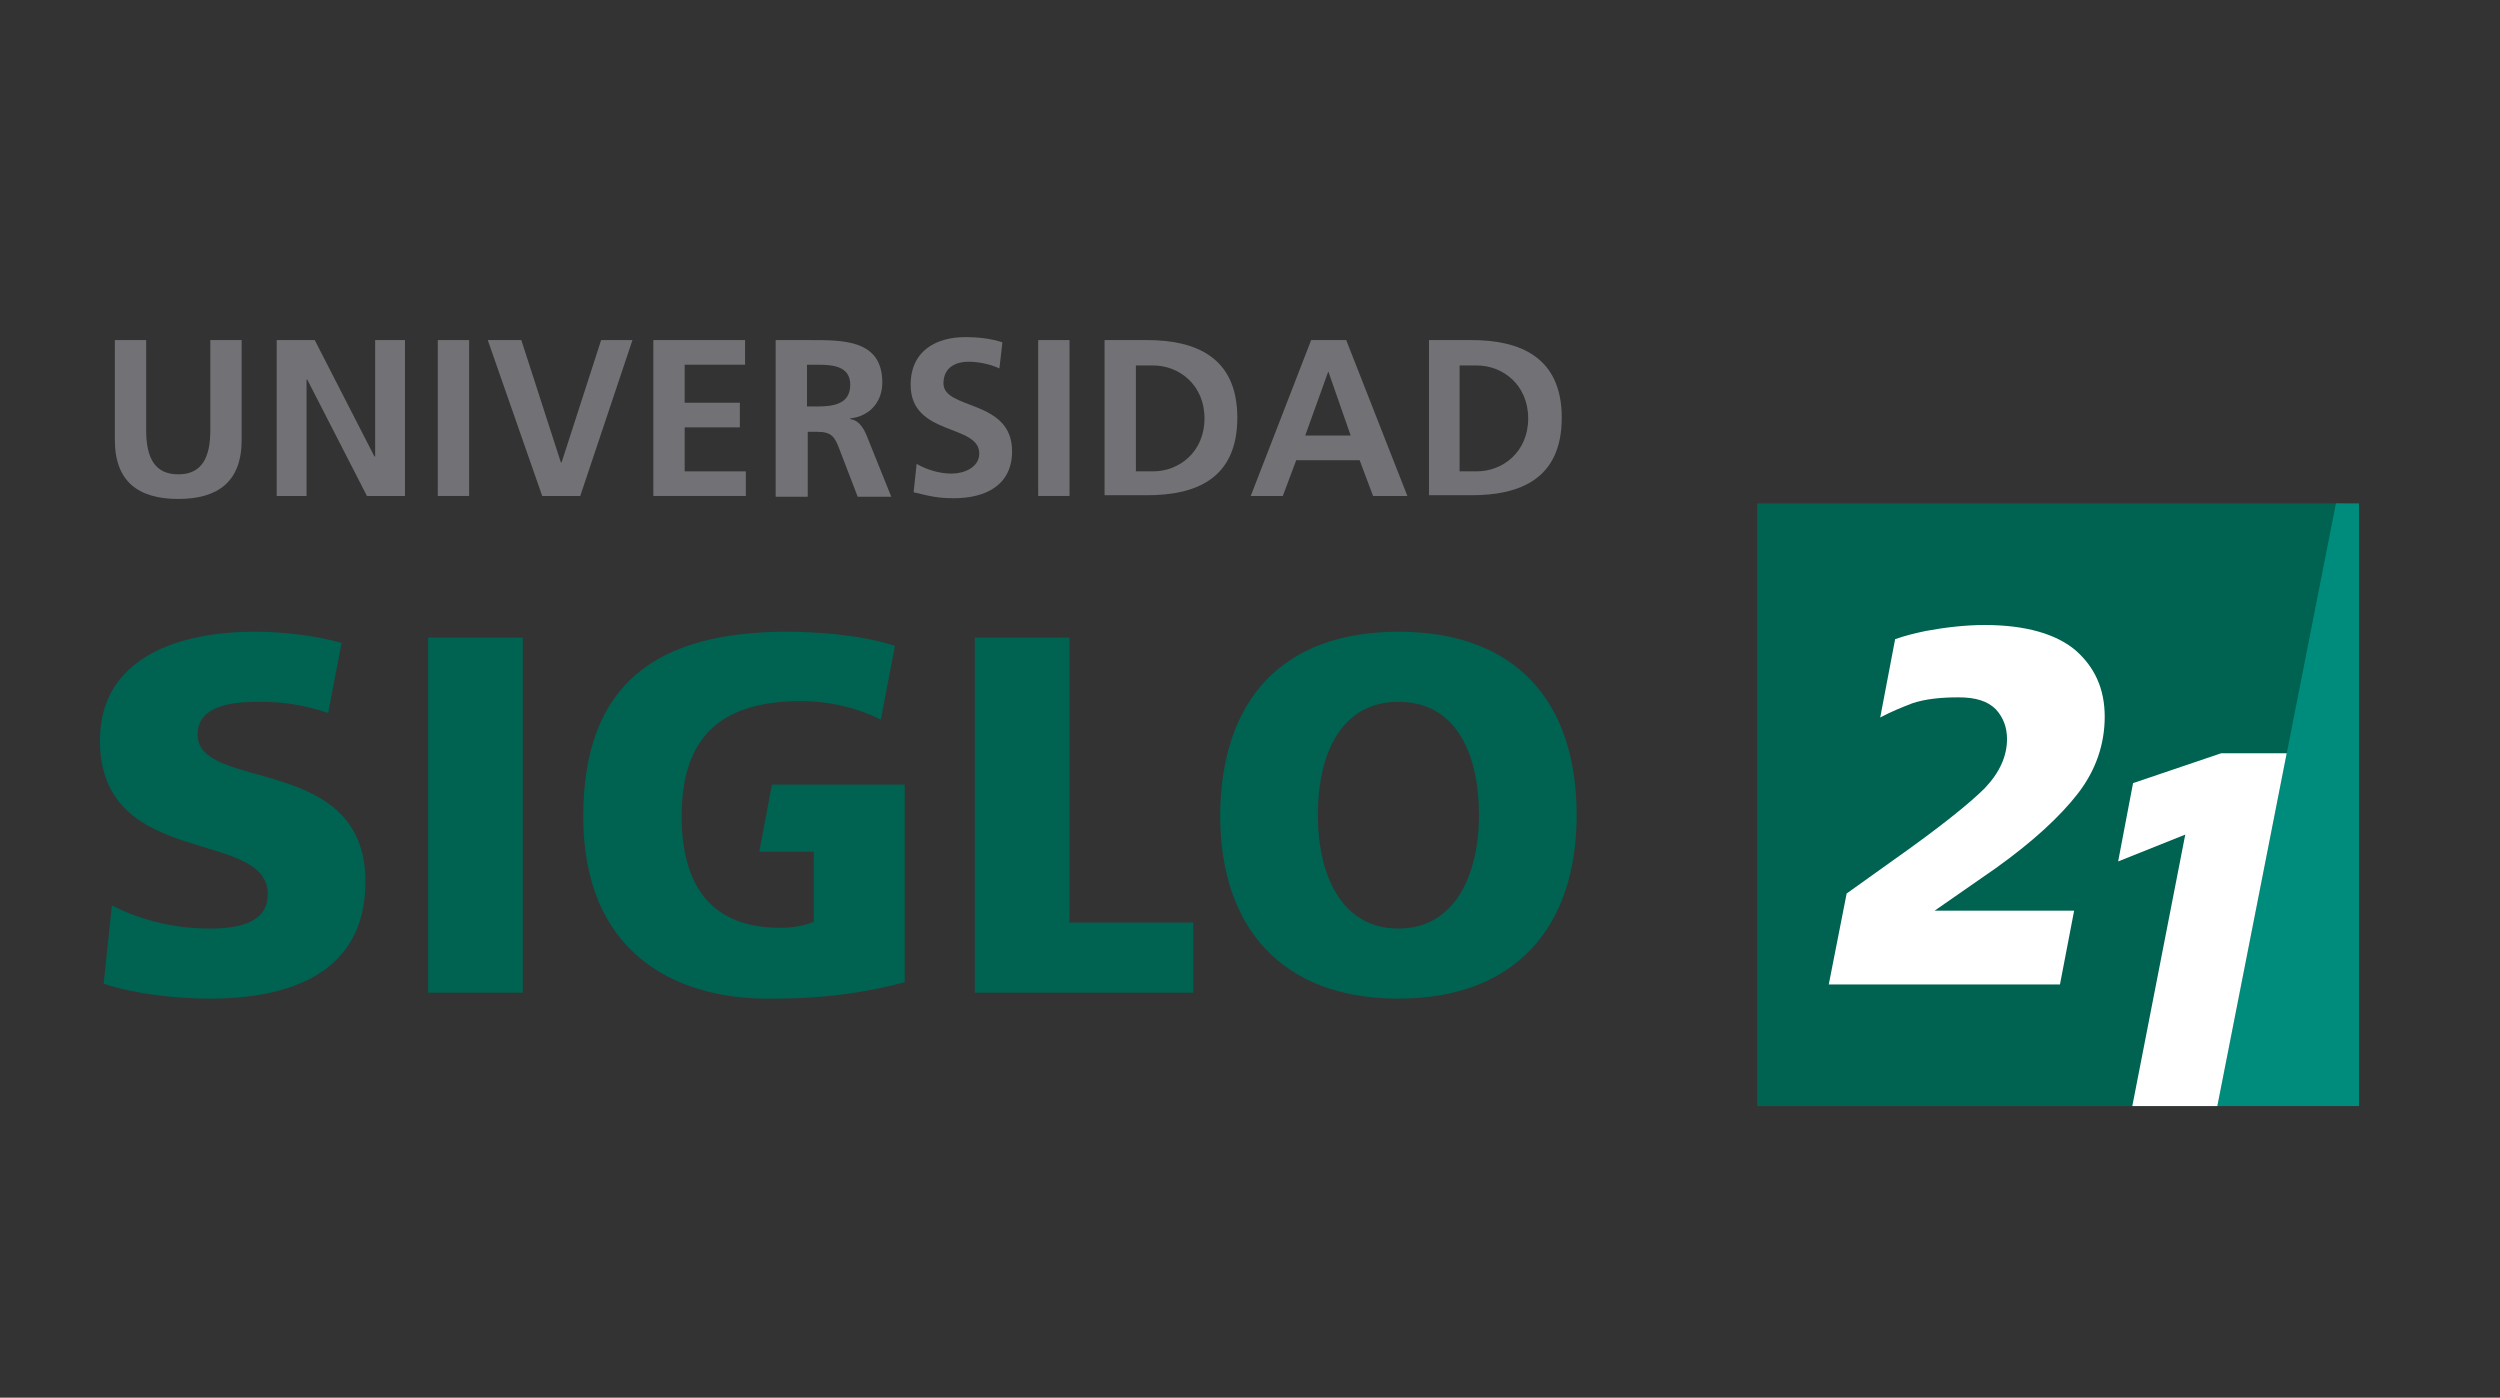 <?xml version="1.0" encoding="utf-8"?>
<!-- Generator: Adobe Illustrator 24.3.0, SVG Export Plug-In . SVG Version: 6.00 Build 0)  -->
<svg version="1.1" id="Capa_1" xmlns="http://www.w3.org/2000/svg" xmlns:xlink="http://www.w3.org/1999/xlink" x="0px" y="0px"
	 viewBox="0 0 335.2 187.4" style="enable-background:new 0 0 335.2 187.4;" xml:space="preserve">
<rect x="0" y="0" width="335.2" height="187.4" fill="#333333" stroke="none"/>
<style type="text/css">
	.st0{fill:#727175;}
	.st1{fill:#006250;}
	.st2{fill:#FFFFFF;}
	.st3{fill:#008C7D;}
</style>
<g>
	<g>
		<path class="st0" d="M15.4,45.6h4.2v12.1c0,3.6,1.1,5.9,4.3,5.9c3.2,0,4.3-2.3,4.3-5.9V45.6h4.2V59c0,5.6-3.2,7.9-8.5,7.9
			s-8.5-2.3-8.5-7.9V45.6z"/>
		<path class="st0" d="M37.1,45.6h5.1l8,15.6h0.1V45.6h4v20.9h-5.1l-8-15.6h-0.1v15.6h-4V45.6z"/>
		<path class="st0" d="M58.7,45.6h4.2v20.9h-4.2V45.6z"/>
		<path class="st0" d="M65.4,45.6h4.5L75.2,62h0.1l5.3-16.4h4.2l-7,20.9h-5.1L65.4,45.6z"/>
		<path class="st0" d="M87.6,45.6h12.3v3.3h-8.1v5.1h7.4v3.3h-7.4v5.9h8.2v3.3H87.6V45.6z"/>
		<path class="st0" d="M104,45.6h4.5c4.5,0,9.8-0.1,9.8,5.7c0,2.5-1.6,4.5-4.3,4.8v0.1c1.1,0.1,1.8,1.2,2.2,2.2l3.3,8.2H115
			l-2.5-6.5c-0.6-1.6-1.1-2.2-2.9-2.2h-1.3v8.7H104V45.6z M108.2,54.5h1.4c2.1,0,4.4-0.3,4.4-2.9c0-2.5-2.3-2.7-4.4-2.7h-1.4V54.5z"
			/>
		<path class="st0" d="M134,49.4c-1.3-0.6-2.8-0.9-4.2-0.9c-1.4,0-3.3,0.6-3.3,2.9c0,3.6,9.2,2.1,9.2,9.1c0,4.6-3.6,6.3-7.8,6.3
			c-2.3,0-3.3-0.3-5.4-0.8l0.4-3.8c1.4,0.8,3.1,1.3,4.7,1.3c1.6,0,3.7-0.8,3.7-2.7c0-4-9.2-2.3-9.2-9.2c0-4.7,3.6-6.4,7.3-6.4
			c1.8,0,3.5,0.2,5,0.7L134,49.4z"/>
		<path class="st0" d="M139.2,45.6h4.2v20.9h-4.2V45.6z"/>
		<path class="st0" d="M148.1,45.6h5.7c6.4,0,12.1,2.2,12.1,10.4c0,8.3-5.7,10.4-12.1,10.4h-5.7V45.6z M152.3,63.2h2.3
			c3.5,0,6.9-2.6,6.9-7.1c0-4.5-3.4-7.1-6.9-7.1h-2.3V63.2z"/>
		<path class="st0" d="M175.8,45.6h4.7l8.2,20.9h-4.6l-1.8-4.8h-8.5l-1.8,4.8h-4.3L175.8,45.6z M178.1,49.8L178.1,49.8l-3.1,8.6h6.1
			L178.1,49.8z"/>
		<path class="st0" d="M191.6,45.6h5.7c6.4,0,12.1,2.2,12.1,10.4c0,8.3-5.7,10.4-12.1,10.4h-5.7V45.6z M195.7,63.2h2.3
			c3.5,0,6.9-2.6,6.9-7.1c0-4.5-3.4-7.1-6.9-7.1h-2.3V63.2z"/>
	</g>
	<g>
		<g>
			<g>
				<g>
					<path class="st1" d="M57.4,85.5h12.7v47.6H57.4V85.5z"/>
				</g>
			</g>
			<g>
				<g>
					<path class="st1" d="M187.5,84.7c15.7,0,23.9,9.3,23.9,24.6c0,15.1-8.3,24.6-23.9,24.6c-15.6,0-23.9-9.5-23.9-24.6
						C163.7,94,171.8,84.7,187.5,84.7z M187.5,124.5c7.7,0,10.8-7.4,10.8-15.2c0-8.3-3.1-15.2-10.8-15.2c-7.7,0-10.8,7-10.8,15.2
						C176.7,117.2,179.8,124.5,187.5,124.5z"/>
				</g>
			</g>
			<g>
				<path class="st1" d="M105.6,84.7c-17.5,0-27.4,6.9-27.4,24.8c0,18,12,24.4,24.7,24.4c4.4,0,10.4-0.1,18.4-2.2v-26.5h-17.8
					l-1.7,9h7.3v9.4c-1.2,0.5-2.8,0.8-4.5,0.8c-9.3,0-13.2-5.7-13.2-15c0-11.1,5.8-15.4,16.1-15.4c2.8,0,6.9,0.6,10.6,2.5l1.9-9.9
					C115.2,85,108.7,84.7,105.6,84.7z"/>
			</g>
			<g>
				<path class="st1" d="M34.1,84.7c-9.5,0-20.7,3.1-20.7,14.6c0,17.3,22.5,11.7,22.5,20.6c0,3.8-3.8,4.6-7.8,4.6
					c-5.3,0-9.8-1.4-13.1-3.1l-1.1,10.5c4.2,1.4,9.8,2,14.2,2c10.6,0,20.9-3.3,20.9-15.7c0-17.2-22.5-12-22.5-19.7
					c0-4.2,5.3-4.4,8.5-4.4c3.1,0,6.1,0.5,9,1.5l1.8-9.4C42.6,85.3,38.4,84.7,34.1,84.7z"/>
			</g>
			<g>
				<polygon class="st1" points="160,123.7 143.4,123.7 143.4,85.5 130.7,85.5 130.7,133.1 160,133.1 				"/>
			</g>
		</g>
	</g>
	<g>
		<polygon class="st1" points="235.6,67.5 235.6,148.3 298.2,148.3 314.1,67.5 		"/>
		<path class="st2" d="M278.3,87.2c-2.6-2.2-6.7-3.4-12.2-3.4c-2.5,0-5.2,0.3-7.9,0.8c-1.4,0.3-2.7,0.6-4.1,1.1l-2,10.5
			c1.5-0.8,3-1.4,4.3-1.9c1.8-0.6,3.9-0.8,6.2-0.8c2.3,0,3.9,0.5,5,1.6c1,1.1,1.5,2.4,1.5,4c0,2.3-1,4.5-3,6.6
			c-2,2-6.1,5.3-12.2,9.6l-6.3,4.5l-2.4,12.2h31l1.9-9.9h-18.7l8.2-5.7c4.9-3.5,8.6-6.9,11-10c2.4-3.1,3.6-6.6,3.6-10.3
			C282.2,92.4,280.9,89.5,278.3,87.2z"/>
		<polygon class="st3" points="316.3,67.5 313.2,67.5 297.3,148.3 316.3,148.3 		"/>
		<polygon class="st2" points="297.8,101 286,105 284,115.5 293,111.9 285.9,148.3 297.3,148.3 306.6,101 		"/>
	</g>
</g>
</svg>
